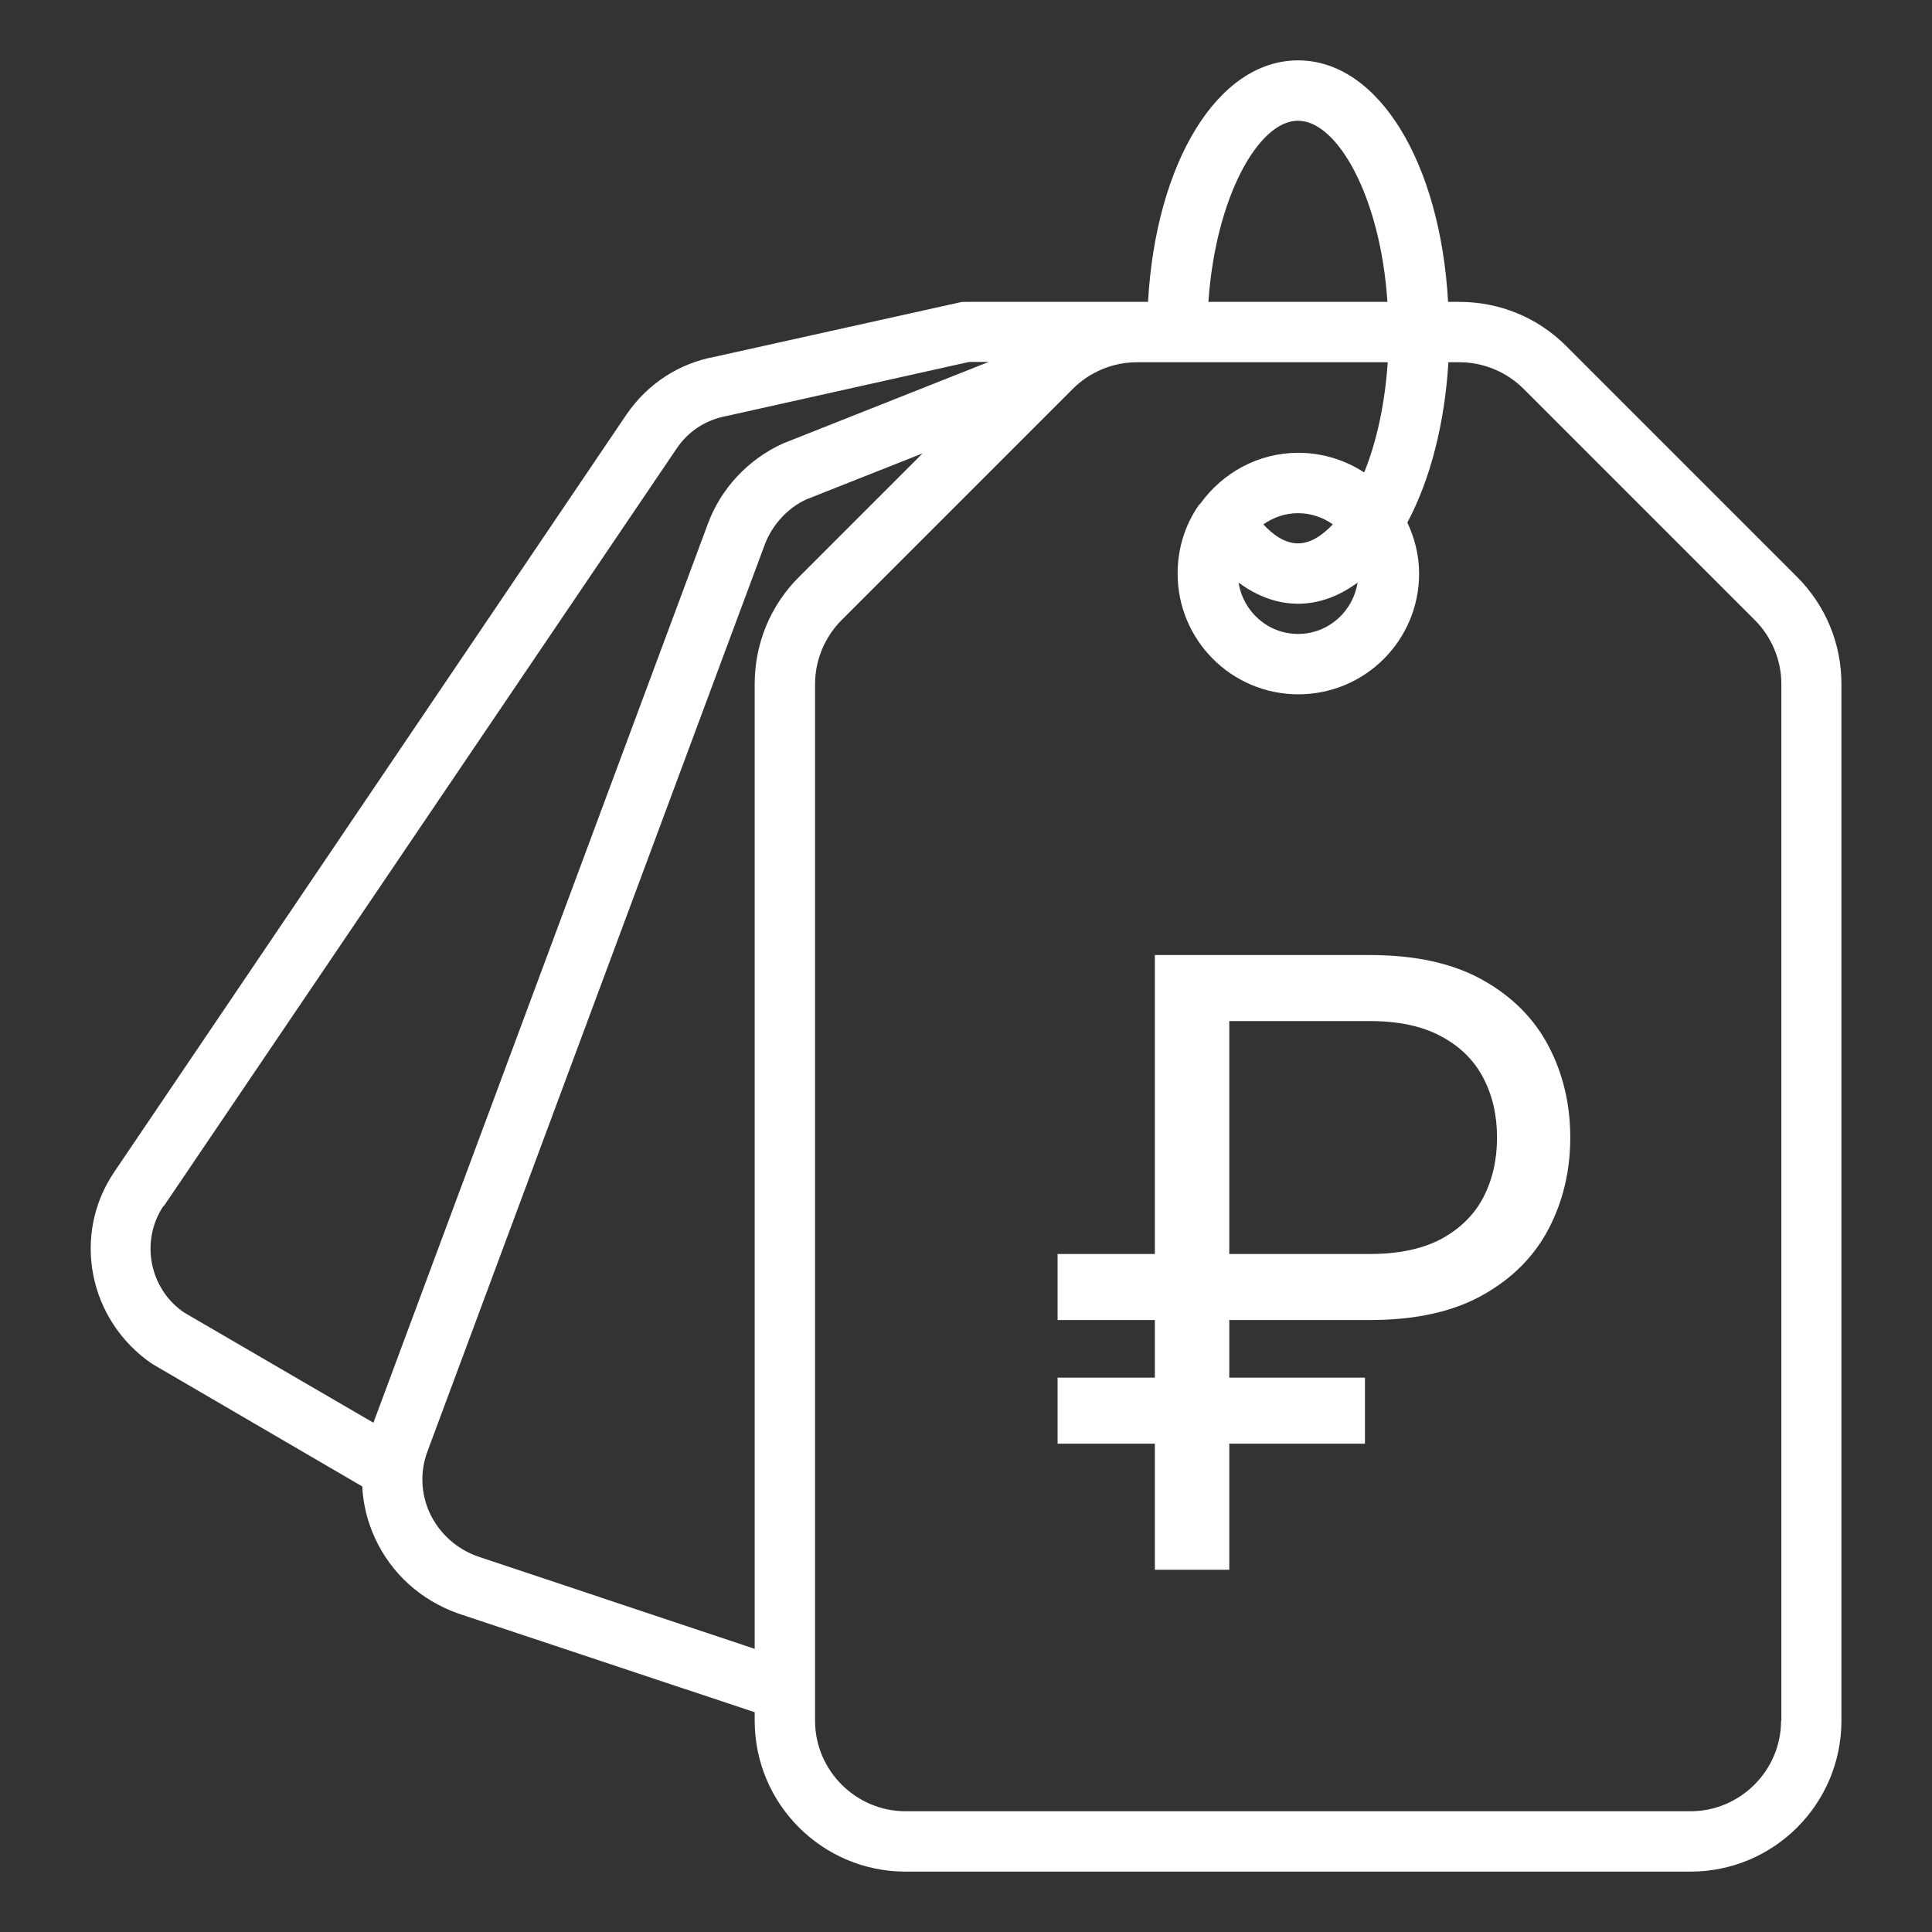 <?xml version="1.0" encoding="UTF-8"?> <svg xmlns="http://www.w3.org/2000/svg" width="64" height="64" viewBox="0 0 64 64" fill="none"><rect x="0" y="0" width="64" height="64" fill="#333333" stroke="none"/><path d="M59.54 19.12L51.88 11.46C50.94 10.52 49.68 10 48.34 10H47.97C47.71 5.38 45.66 2 43 2C40.34 2 38.29 5.38 38.03 10H32C31.93 10 31.85 10 31.78 10.02L23.67 11.82C22.48 12.04 21.45 12.72 20.76 13.72L3.78 38.83C2.38 40.9 2.92 43.73 5.04 45.18L12 49.24C12.03 49.83 12.17 50.41 12.43 50.97C12.97 52.13 13.94 53.01 15.18 53.45L25 56.72V57C25 59.76 27.24 62 30 62H56C58.76 62 61 59.76 61 57V22.66C61 21.32 60.48 20.07 59.54 19.12ZM43 4C44.3 4 45.73 6.51 45.96 10H40.03C40.27 6.51 41.7 4 42.99 4H43ZM5.43 39.95L22.42 14.85C22.8 14.29 23.37 13.91 24.07 13.78L32.1 11.99H32.75L25.94 14.69C24.79 15.21 23.88 16.18 23.45 17.35L12.37 47.13L6.1 43.48C4.94 42.69 4.64 41.1 5.42 39.94L5.43 39.95ZM15.83 51.56C15.12 51.31 14.56 50.8 14.24 50.13C13.94 49.48 13.91 48.75 14.16 48.08L25.33 18.05C25.58 17.38 26.1 16.82 26.72 16.54L30.56 15.02L26.46 19.12C25.52 20.06 25 21.32 25 22.66V54.62L15.83 51.56ZM59 57C59 58.65 57.65 60 56 60H30C28.35 60 27 58.65 27 57V22.66C27 21.87 27.32 21.1 27.88 20.54L35.54 12.88C36.1 12.32 36.87 12 37.66 12H45.97C45.88 13.35 45.61 14.62 45.19 15.65C44.56 15.24 43.81 15 43.01 15C41.68 15 40.51 15.66 39.78 16.66C39.75 16.69 39.73 16.72 39.7 16.75C39.26 17.39 39.01 18.16 39.01 19C39.01 21.21 40.8 23 43.01 23C45.22 23 47.01 21.21 47.01 19C47.01 18.39 46.86 17.82 46.62 17.31C47.38 15.89 47.86 14.02 47.98 12H48.35C49.14 12 49.91 12.32 50.47 12.88L58.13 20.54C58.69 21.1 59.01 21.87 59.01 22.66V57H59ZM43 20C43.69 20 44.36 19.75 44.97 19.3C44.82 20.26 44 21 43 21C42 21 41.18 20.26 41.03 19.3C41.64 19.75 42.31 20 43 20ZM41.85 17.37C42.18 17.14 42.57 17 43 17C43.43 17 43.83 17.14 44.15 17.37C43.84 17.7 43.44 18 43 18C42.56 18 42.16 17.71 41.85 17.37Z" fill="white"></path><path d="M45.375 43.728H35.034V41.54H45.375C46.33 41.54 47.118 41.374 47.742 41.043C48.365 40.705 48.829 40.248 49.134 39.671C49.438 39.087 49.591 38.425 49.591 37.682C49.591 36.94 49.438 36.28 49.134 35.703C48.829 35.12 48.365 34.663 47.742 34.331C47.118 33.993 46.33 33.824 45.375 33.824H40.722V52H38.256V31.637H45.375C46.886 31.637 48.133 31.912 49.114 32.462C50.095 33.012 50.824 33.745 51.301 34.659C51.779 35.574 52.017 36.582 52.017 37.682C52.017 38.783 51.779 39.79 51.301 40.705C50.824 41.62 50.095 42.352 49.114 42.902C48.133 43.453 46.886 43.728 45.375 43.728ZM45.216 45.637V47.824H35.034V45.637H45.216Z" fill="white"></path></svg> 